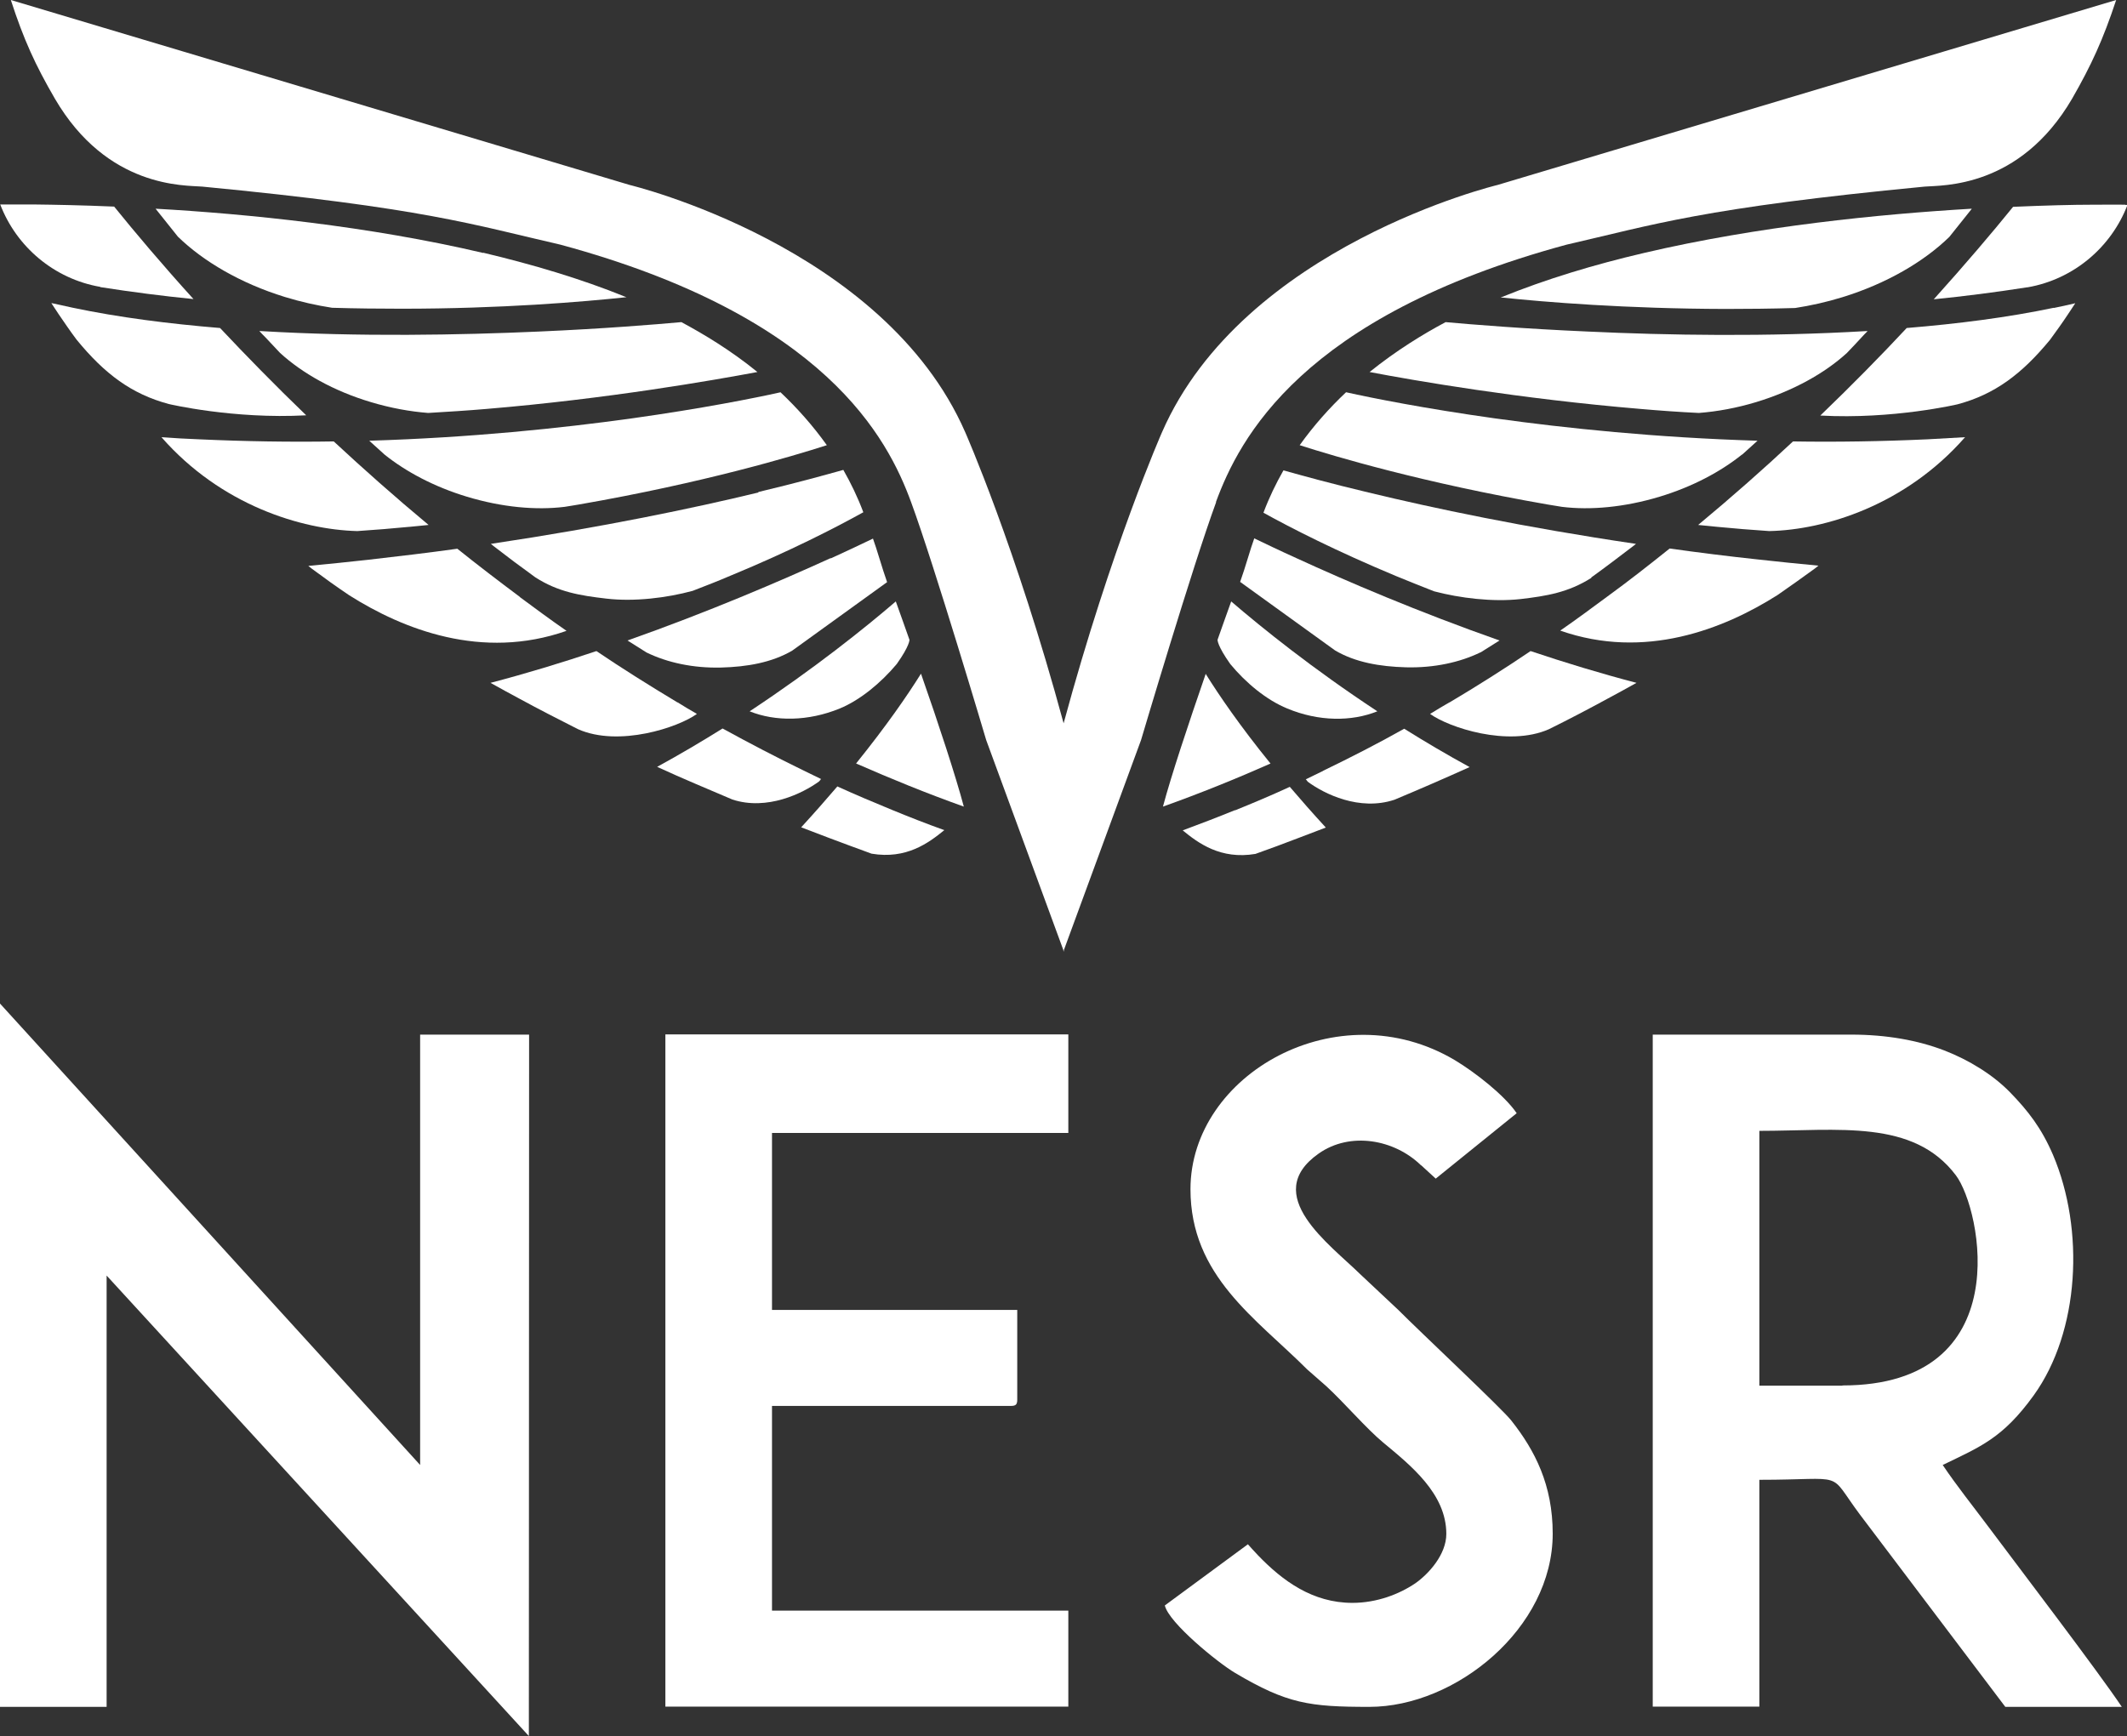 <svg xmlns="http://www.w3.org/2000/svg" id="Layer_2" data-name="Layer 2" viewBox="0 0 90.37 73.78"><rect x="0" y="0" width="90.37" height="73.78" fill="#333333" stroke="none"/><defs><style>      .cls-1 {        fill-rule: evenodd;      }      .cls-1, .cls-2 {        fill: #fff;        stroke-width: 0px;      }    </style></defs><g id="Layer_1-2" data-name="Layer 1"><g><g><polygon class="cls-1" points="17.85 62.26 0 42.65 0 72.54 4.53 72.54 4.53 54.21 22.47 73.78 22.48 43.97 17.85 43.97 17.85 62.26"></polygon><path class="cls-1" d="M78.28,58.89h-3.53v-10.83c3.36,0,6.54-.51,8.35,1.89,1.08,1.43,2.66,8.93-4.82,8.93h0ZM85.2,72.54h4.95c-1.04-1.55-4.35-5.89-5.68-7.67-.65-.87-1.34-1.73-1.93-2.61,1.61-.78,2.55-1.14,3.86-2.95,1.97-2.73,2.17-7.06.83-10.22-.49-1.14-1.05-1.87-1.85-2.69-.72-.73-1.72-1.35-2.78-1.76-1.12-.43-2.45-.67-3.95-.67h-8.43v28.56h4.53v-9.64c3.78,0,2.86-.42,4.26,1.46l6.19,8.19Z"></path><path class="cls-1" d="M28.27,43.97v28.56h17.12v-4.08h-12.59v-8.7h10.15c.21,0,.27-.06.27-.27v-3.81h-10.42v-7.52h12.59v-4.19h-17.12Z"></path><path class="cls-1" d="M60.37,49.52c-1.13-1.1-3.01-1.44-4.35-.49-2.48,1.75.49,3.86,1.77,5.12l1.63,1.53c.85.86,4.41,4.2,4.79,4.69,1.01,1.28,1.76,2.74,1.76,4.81,0,4.03-4.13,7.36-7.79,7.36-2.54,0-3.49-.13-5.7-1.44-.73-.43-2.82-2.13-2.99-2.87l3.53-2.6s.32.36.43.47c1.05,1.09,2.32,2.02,4.01,2.02,1.04,0,1.99-.37,2.67-.83.56-.39,1.32-1.22,1.32-2.1,0-1.71-1.51-2.91-2.69-3.89-.71-.59-1.66-1.7-2.4-2.38l-.82-.72c-2.17-2.17-4.96-3.97-4.96-7.66,0-4.89,6.27-8.44,11.24-5.48.83.5,2.09,1.47,2.62,2.25l-3.44,2.78s-.49-.45-.61-.56Z"></path></g><g><path class="cls-2" d="M51.23,28.63c-.75,2.17-1.47,4.34-1.82,5.65,1.57-.56,3.1-1.18,4.57-1.83-1.29-1.59-2.18-2.89-2.76-3.82Z"></path><path class="cls-2" d="M52.47,34.43c-.73.3-1.47.58-2.22.86.66.54,1.61,1.25,3.09,1,.61-.22,1.22-.44,1.81-.67.4-.15.79-.3,1.18-.45-.56-.61-1.07-1.19-1.53-1.73-.76.35-1.54.68-2.33,1Z"></path><path class="cls-2" d="M56.22,32.76c-.25.12-.49.24-.74.36.03.03.06.07.08.1.7.52,2.2,1.26,3.68.77.53-.22,1.04-.44,1.55-.66.56-.24,1.11-.49,1.65-.73-.97-.53-1.9-1.08-2.78-1.63-1.12.63-2.27,1.22-3.45,1.79Z"></path><path class="cls-2" d="M61.58,29.85c-.27.16-.55.32-.82.49.78.57,3.31,1.42,5.05.65.85-.42,1.67-.85,2.46-1.28.43-.23.85-.46,1.26-.69-1.53-.4-3.04-.86-4.5-1.35-1.11.75-2.26,1.48-3.44,2.18Z"></path><path class="cls-2" d="M79.1,14.33c.08-.09.17-.18.25-.26-.02,0-.04,0-.05,0-4.2.25-8.46.18-11.84.02-2.75-.12-4.93-.3-6.04-.4-.96.51-2.1,1.21-3.23,2.12,1.88.36,6.38,1.14,11.52,1.57.81.07,1.63.13,2.47.17.78-.06,1.6-.21,2.43-.46,1.58-.48,2.92-1.23,3.86-2.09.22-.23.43-.45.63-.67Z"></path><path class="cls-2" d="M83.77,8.87c-3.91.23-9.06.74-13.92,1.88-2.1.49-4.16,1.11-6.03,1.87,0,0-.02,0-.06.02,1.89.2,5.32.48,9.56.49.95,0,1.93-.01,2.95-.04.65-.1,1.33-.25,2.01-.46,1.88-.58,3.46-1.51,4.54-2.56.33-.41.65-.81.95-1.19Z"></path><path class="cls-2" d="M74.02,19.32c.21-.19.42-.38.63-.57,0,0,.02-.02.02-.02,0,0,0,0,0,0-4.31-.13-8.13-.53-11.16-.95-2.99-.42-5.2-.86-6.32-1.11-.7.66-1.37,1.41-1.97,2.25,1.46.47,5.24,1.6,10.53,2.52.2.03.41.07.61.1,1.21.15,2.66.02,4.15-.43,1.39-.42,2.59-1.06,3.5-1.79Z"></path><path class="cls-2" d="M67.61,24.54c.61-.44,1.2-.89,1.79-1.34.04-.03.08-.06.11-.09-.01,0-.02,0-.03,0-4.74-.7-8.61-1.52-11.34-2.18-1.64-.39-2.86-.73-3.61-.94-.32.56-.61,1.16-.85,1.8,1.17.65,3.11,1.64,5.63,2.69.57.23,1,.41,1.62.65,1.1.29,2.49.46,3.67.33,1.11-.13,2.03-.28,3.01-.9Z"></path><path class="cls-2" d="M62.9,27.73c.27-.17.54-.34.81-.51-3.44-1.21-6.5-2.52-8.63-3.5-.71-.32-1.31-.61-1.79-.84-.16.43-.38,1.24-.6,1.85l4.03,2.91c.86.51,1.91.69,3.02.72,1.19.03,2.29-.21,3.17-.64Z"></path><path class="cls-2" d="M51.73,27.19s-.02.24.54,1.03c.66.8,1.54,1.53,2.42,1.89,1.34.56,2.74.56,3.83.12-2.75-1.81-4.92-3.56-6.21-4.67-.19.52-.38,1.07-.58,1.63Z"></path><path class="cls-2" d="M90.29,8.7s-.51-.01-1.39,0c-.83,0-1.98.03-3.37.09-.89,1.1-2.02,2.43-3.37,3.93,1.3-.13,2.63-.3,3.97-.51,0,0,.01,0,.02,0,1.95-.34,3.55-1.7,4.24-3.5h-.08Z"></path><path class="cls-2" d="M87.26,13.08c-1.95.41-4.07.68-6.25.86-1.1,1.18-2.33,2.43-3.67,3.72,3.1.17,5.84-.48,5.84-.48,1.56-.42,2.71-1.27,3.92-2.74.27-.37.53-.73.76-1.08.11-.16.21-.32.31-.47-.02,0-.03,0-.05.01-.29.07-.58.13-.87.19Z"></path><path class="cls-2" d="M76.18,18.76c-1.25,1.17-2.6,2.36-4.03,3.55.27.03.54.05.81.08.72.07,1.46.13,2.21.18,2.37-.05,5.79-1.1,8.32-3.99-.53.03-1.06.06-1.59.09-1.97.09-3.89.12-5.73.09Z"></path><path class="cls-2" d="M70.94,23.31c-.86.69-1.74,1.38-2.66,2.05-.65.48-1.31.97-1.99,1.44,3.59,1.26,6.94-.06,9.23-1.51.55-.38,1.08-.76,1.59-1.13.05-.04.1-.08.15-.12-.87-.08-1.71-.17-2.54-.26-1.31-.14-2.58-.3-3.79-.47Z"></path><path class="cls-2" d="M51.66,21.34c.99-2.69,3.63-7.89,14.89-10.94,3.71-.85,5.75-1.56,15.23-2.47.74-.06,4.03.08,6.26-3.74.82-1.43,1.31-2.5,1.87-4.19l-26.28,7.86s-10.8,2.59-14.26,10.51c0,0-2.15,4.87-4.18,12.37-2.03-7.5-4.18-12.37-4.18-12.37-3.46-7.92-14.26-10.51-14.26-10.51L.46,0c.55,1.69,1.04,2.76,1.87,4.19,2.23,3.82,5.52,3.68,6.26,3.74,9.47.91,11.52,1.62,15.23,2.47,11.26,3.05,13.9,8.24,14.89,10.94.99,2.69,3.19,10.11,3.19,10.11l3.28,8.93v.06-.03s.02.03.02.03v-.06l3.28-8.93s2.2-7.42,3.19-10.11Z"></path><path class="cls-2" d="M36.38,32.45c1.48.65,3,1.27,4.57,1.83-.35-1.31-1.06-3.48-1.82-5.65-.58.93-1.47,2.22-2.76,3.82Z"></path><path class="cls-2" d="M35.57,33.43c-.47.55-.98,1.13-1.53,1.73.39.15.78.3,1.18.45.59.22,1.2.45,1.81.67,1.48.25,2.43-.46,3.09-1-.75-.27-1.49-.56-2.22-.86-.78-.32-1.56-.65-2.33-1Z"></path><path class="cls-2" d="M34.89,33.11c-.25-.12-.49-.24-.74-.36-1.17-.57-2.32-1.17-3.45-1.79-.88.55-1.81,1.1-2.78,1.63.54.25,1.09.49,1.65.73.51.22,1.03.44,1.55.66,1.47.48,2.98-.26,3.68-.77.03-.03.06-.07.08-.1Z"></path><path class="cls-2" d="M28.78,29.85c-1.18-.71-2.33-1.43-3.44-2.18-1.46.49-2.97.95-4.5,1.35.41.23.83.46,1.26.69.79.43,1.61.85,2.46,1.28,1.74.77,4.27-.08,5.05-.65-.28-.16-.55-.32-.82-.49Z"></path><path class="cls-2" d="M22.91,14.09c-3.38.15-7.64.23-11.84-.02-.02,0-.04,0-.05,0,.08.09.17.18.25.26.21.22.42.45.63.67.94.86,2.28,1.62,3.86,2.09.83.25,1.66.4,2.43.46.83-.05,1.66-.1,2.47-.17,5.15-.43,9.65-1.22,11.52-1.57-1.13-.92-2.28-1.61-3.23-2.12-1.11.1-3.29.28-6.04.4Z"></path><path class="cls-2" d="M20.53,10.75c-4.86-1.14-10.01-1.66-13.92-1.88.3.38.62.78.95,1.19,1.08,1.05,2.66,1.98,4.54,2.56.68.21,1.36.36,2.01.46,1.02.03,2,.04,2.95.04,4.24,0,7.68-.29,9.56-.49-.03-.01-.06-.02-.06-.02-1.87-.76-3.93-1.37-6.03-1.87Z"></path><path class="cls-2" d="M33.17,16.67c-1.12.25-3.33.69-6.32,1.11-3.02.42-6.85.82-11.16.95,0,0,0,0,0,0,0,0,.02.02.02.02.21.19.42.38.63.57.91.73,2.11,1.37,3.5,1.79,1.49.45,2.93.58,4.15.43.21-.03.41-.07.61-.1,5.29-.92,9.07-2.05,10.53-2.52-.6-.84-1.27-1.59-1.97-2.25Z"></path><path class="cls-2" d="M32.22,20.93c-2.72.66-6.59,1.47-11.34,2.18-.01,0-.02,0-.03,0,.04.03.08.06.11.09.58.45,1.18.9,1.79,1.34.97.62,1.89.77,3.01.9,1.18.14,2.57-.03,3.67-.33.62-.24,1.06-.41,1.62-.65,2.52-1.04,4.46-2.04,5.63-2.69-.24-.64-.53-1.24-.85-1.8-.75.21-1.97.55-3.61.94Z"></path><path class="cls-2" d="M35.29,23.72c-2.13.97-5.2,2.29-8.63,3.5.27.17.54.34.81.51.88.43,1.98.67,3.17.64,1.1-.03,2.15-.21,3.02-.72l4.03-2.91c-.22-.62-.44-1.42-.6-1.85-.48.23-1.09.52-1.79.84Z"></path><path class="cls-2" d="M35.68,30.11c.87-.36,1.75-1.09,2.42-1.89.56-.79.54-1.03.54-1.03-.2-.56-.39-1.11-.58-1.63-1.29,1.11-3.47,2.86-6.21,4.67,1.09.44,2.49.43,3.83-.12Z"></path><path class="cls-2" d="M4.25,12.2c1.34.21,2.66.38,3.97.51-1.35-1.49-2.48-2.83-3.37-3.93-1.39-.06-2.55-.08-3.37-.09-.89,0-1.39,0-1.39,0h-.08c.69,1.8,2.29,3.16,4.24,3.5,0,0,.01,0,.02,0Z"></path><path class="cls-2" d="M13.02,17.66c-1.34-1.29-2.56-2.54-3.67-3.72-2.18-.18-4.3-.45-6.25-.86-.29-.06-.58-.13-.87-.19-.02,0-.03,0-.05-.01.1.16.21.31.31.47.24.35.49.72.76,1.08,1.2,1.47,2.35,2.32,3.92,2.74,0,0,2.74.65,5.84.48Z"></path><path class="cls-2" d="M17.4,22.39c.27-.03.55-.05.81-.08-1.43-1.19-2.77-2.38-4.03-3.55-1.84.03-3.76,0-5.73-.09-.53-.02-1.06-.05-1.59-.09,2.53,2.89,5.95,3.93,8.32,3.99.75-.05,1.49-.11,2.21-.18Z"></path><path class="cls-2" d="M22.09,25.37c-.91-.68-1.8-1.36-2.66-2.05-1.21.17-2.48.32-3.79.47-.83.09-1.67.18-2.54.26.05.04.1.08.15.12.51.38,1.04.76,1.59,1.13,2.29,1.45,5.64,2.77,9.23,1.51-.68-.47-1.34-.96-1.99-1.44Z"></path></g></g></g></svg>